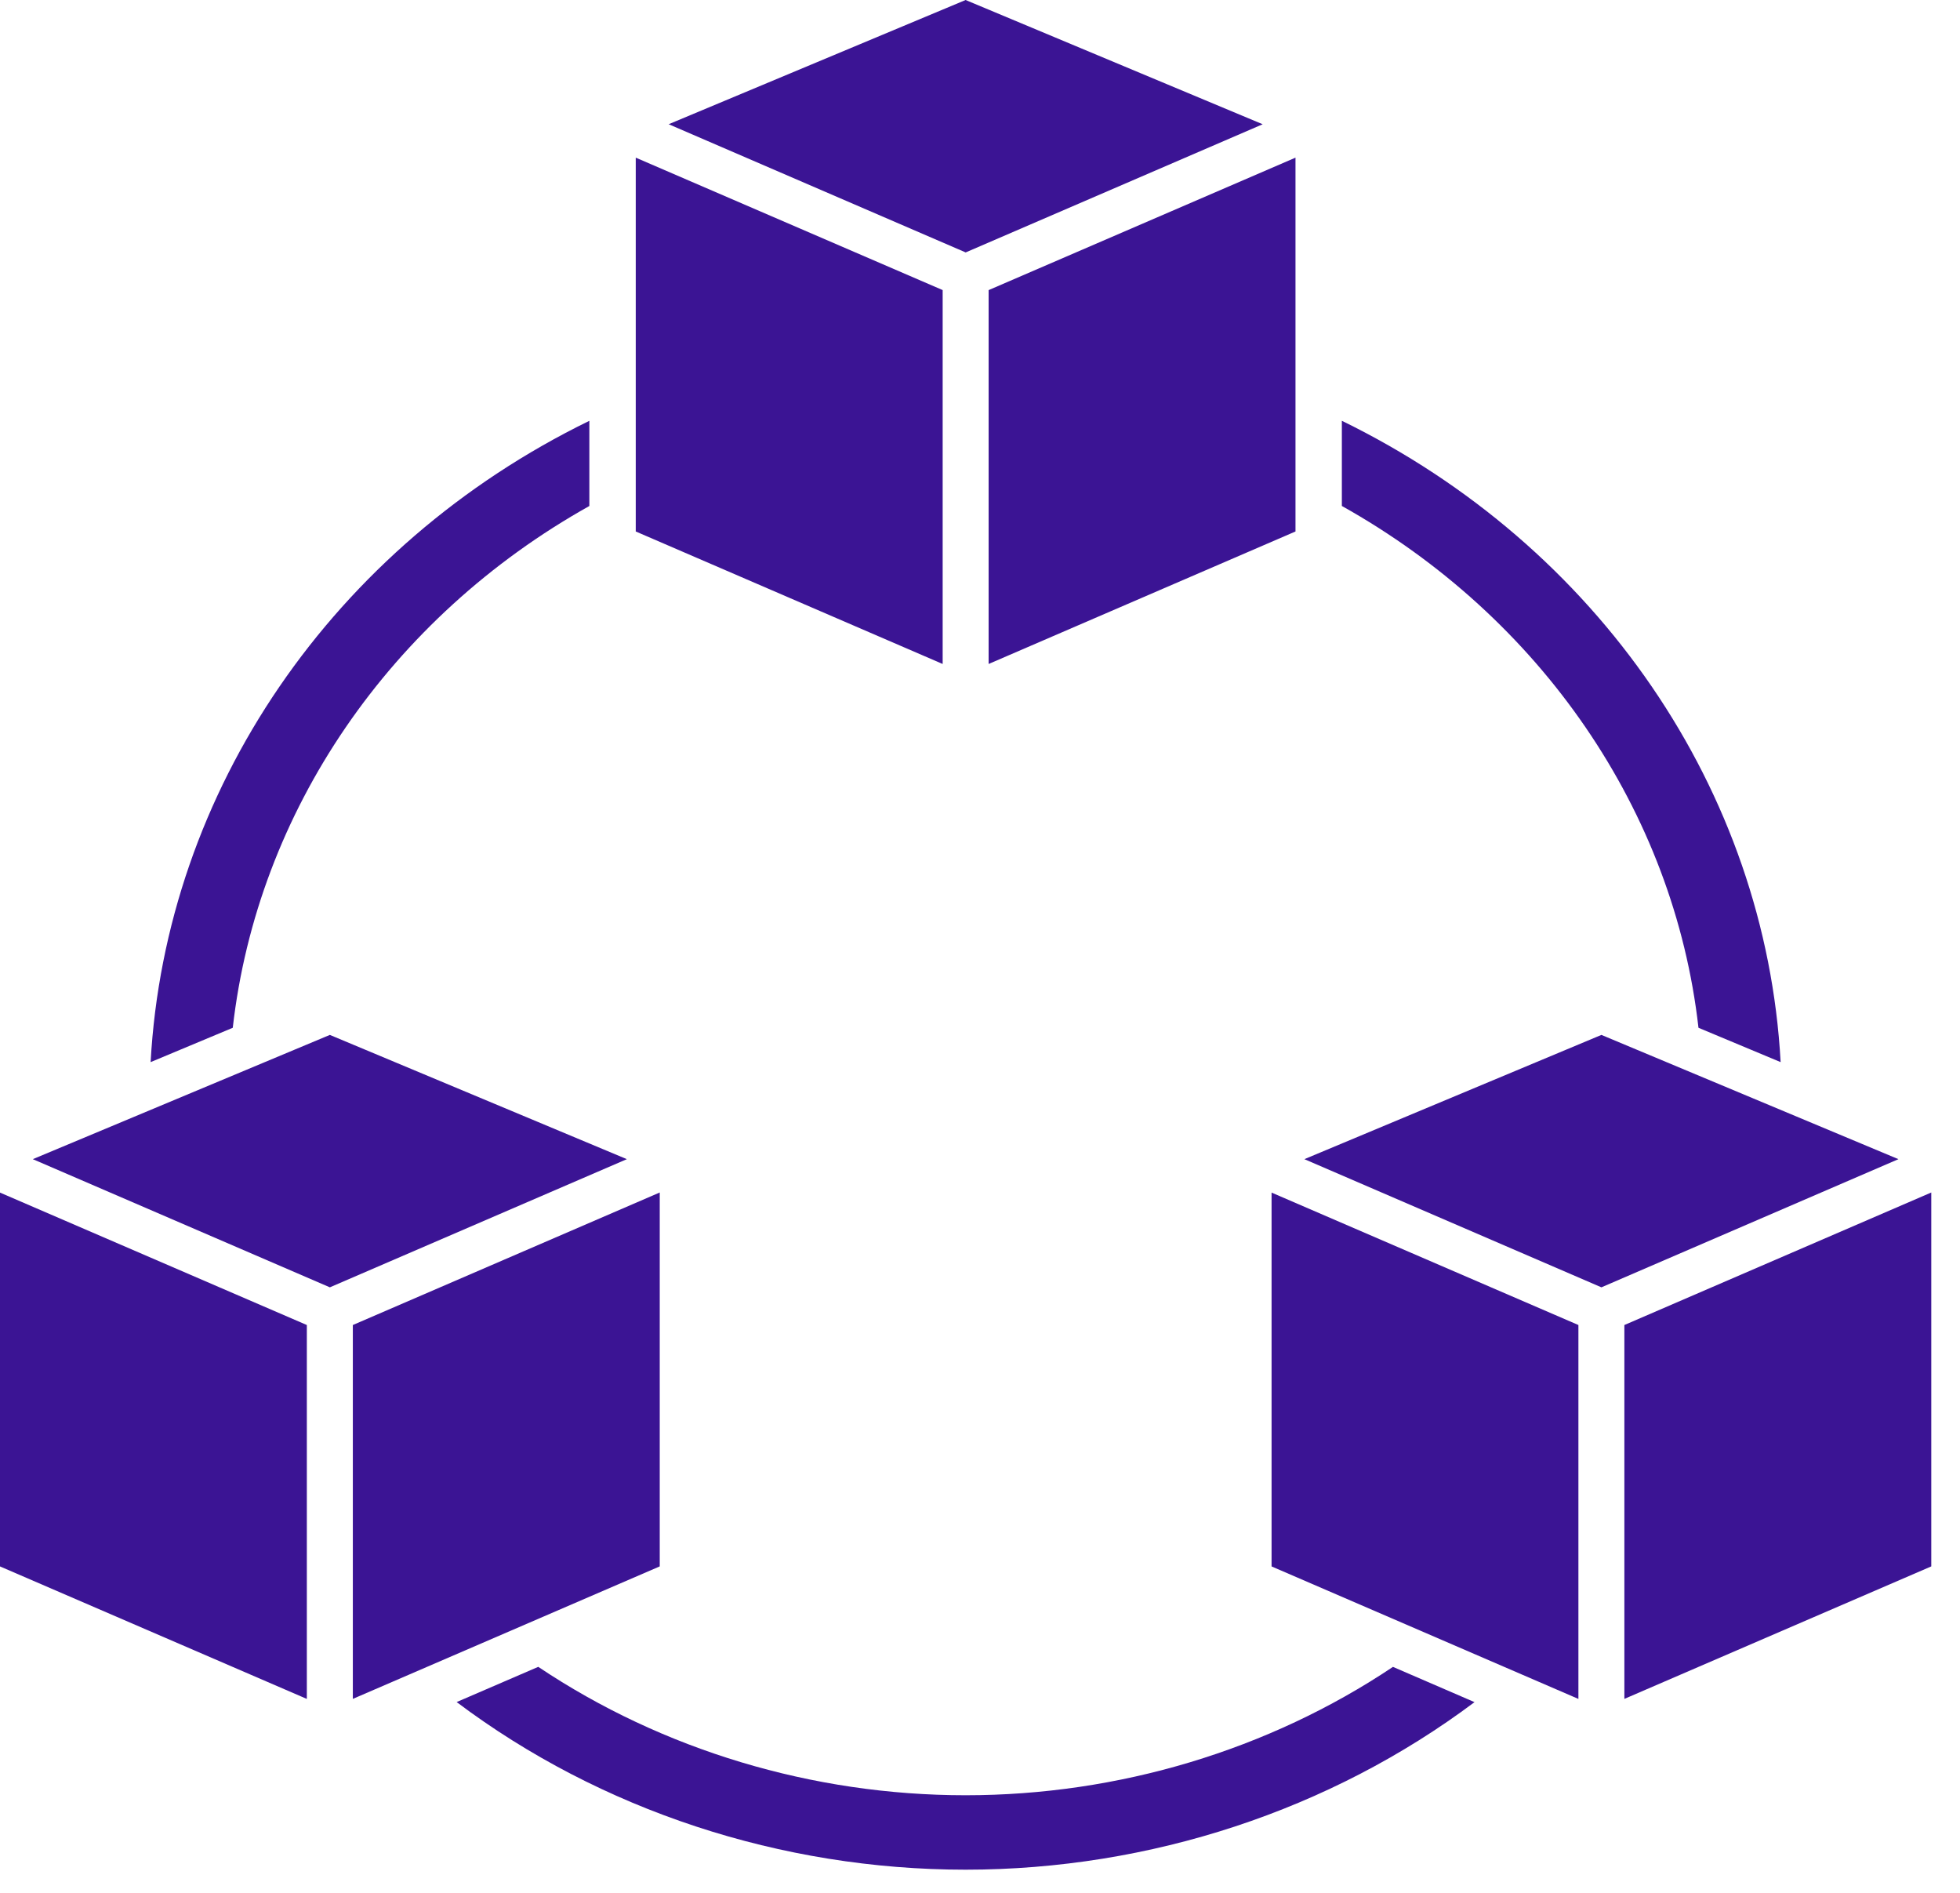 <svg width="58" height="56" viewBox="0 0 58 56" fill="none" xmlns="http://www.w3.org/2000/svg">
<path fill-rule="evenodd" clip-rule="evenodd" d="M29.255 8.583V19.644L38.336 15.724V4.664L29.255 8.583ZM27.895 8.582L18.813 4.664V15.724L27.895 19.644V8.582ZM19.787 3.675L28.576 7.468L37.365 3.676L28.574 0L19.787 3.675ZM10.441 39.201V50.262L19.523 46.342V35.28L10.441 39.201ZM9.08 50.263V39.201L0 35.283V46.343L9.08 50.263ZM18.55 34.294L9.761 30.618L0.971 34.294L9.761 38.086L18.55 34.294ZM48.068 39.201V50.262L57.15 46.342V35.28L48.068 39.201ZM46.708 50.263V39.201L37.628 35.283V46.343L46.708 50.263ZM56.178 34.294L47.389 30.618L38.599 34.294L47.389 38.086L56.178 34.294ZM28.574 55.315C23.116 55.315 17.774 53.559 13.513 50.356L15.928 49.314C19.604 51.775 24.047 53.113 28.574 53.113C33.102 53.113 37.544 51.775 41.22 49.315L43.634 50.358C39.371 53.554 34.032 55.315 28.574 55.315ZM50.261 30.407C49.535 23.996 45.597 18.264 39.708 14.969V12.449C47.295 16.152 52.253 23.397 52.692 31.423L50.261 30.407ZM4.457 31.423C4.897 23.398 9.854 16.152 17.44 12.45V14.97C11.552 18.266 7.615 23.998 6.888 30.407L4.457 31.423Z" fill="#3B1494"/>
</svg>
